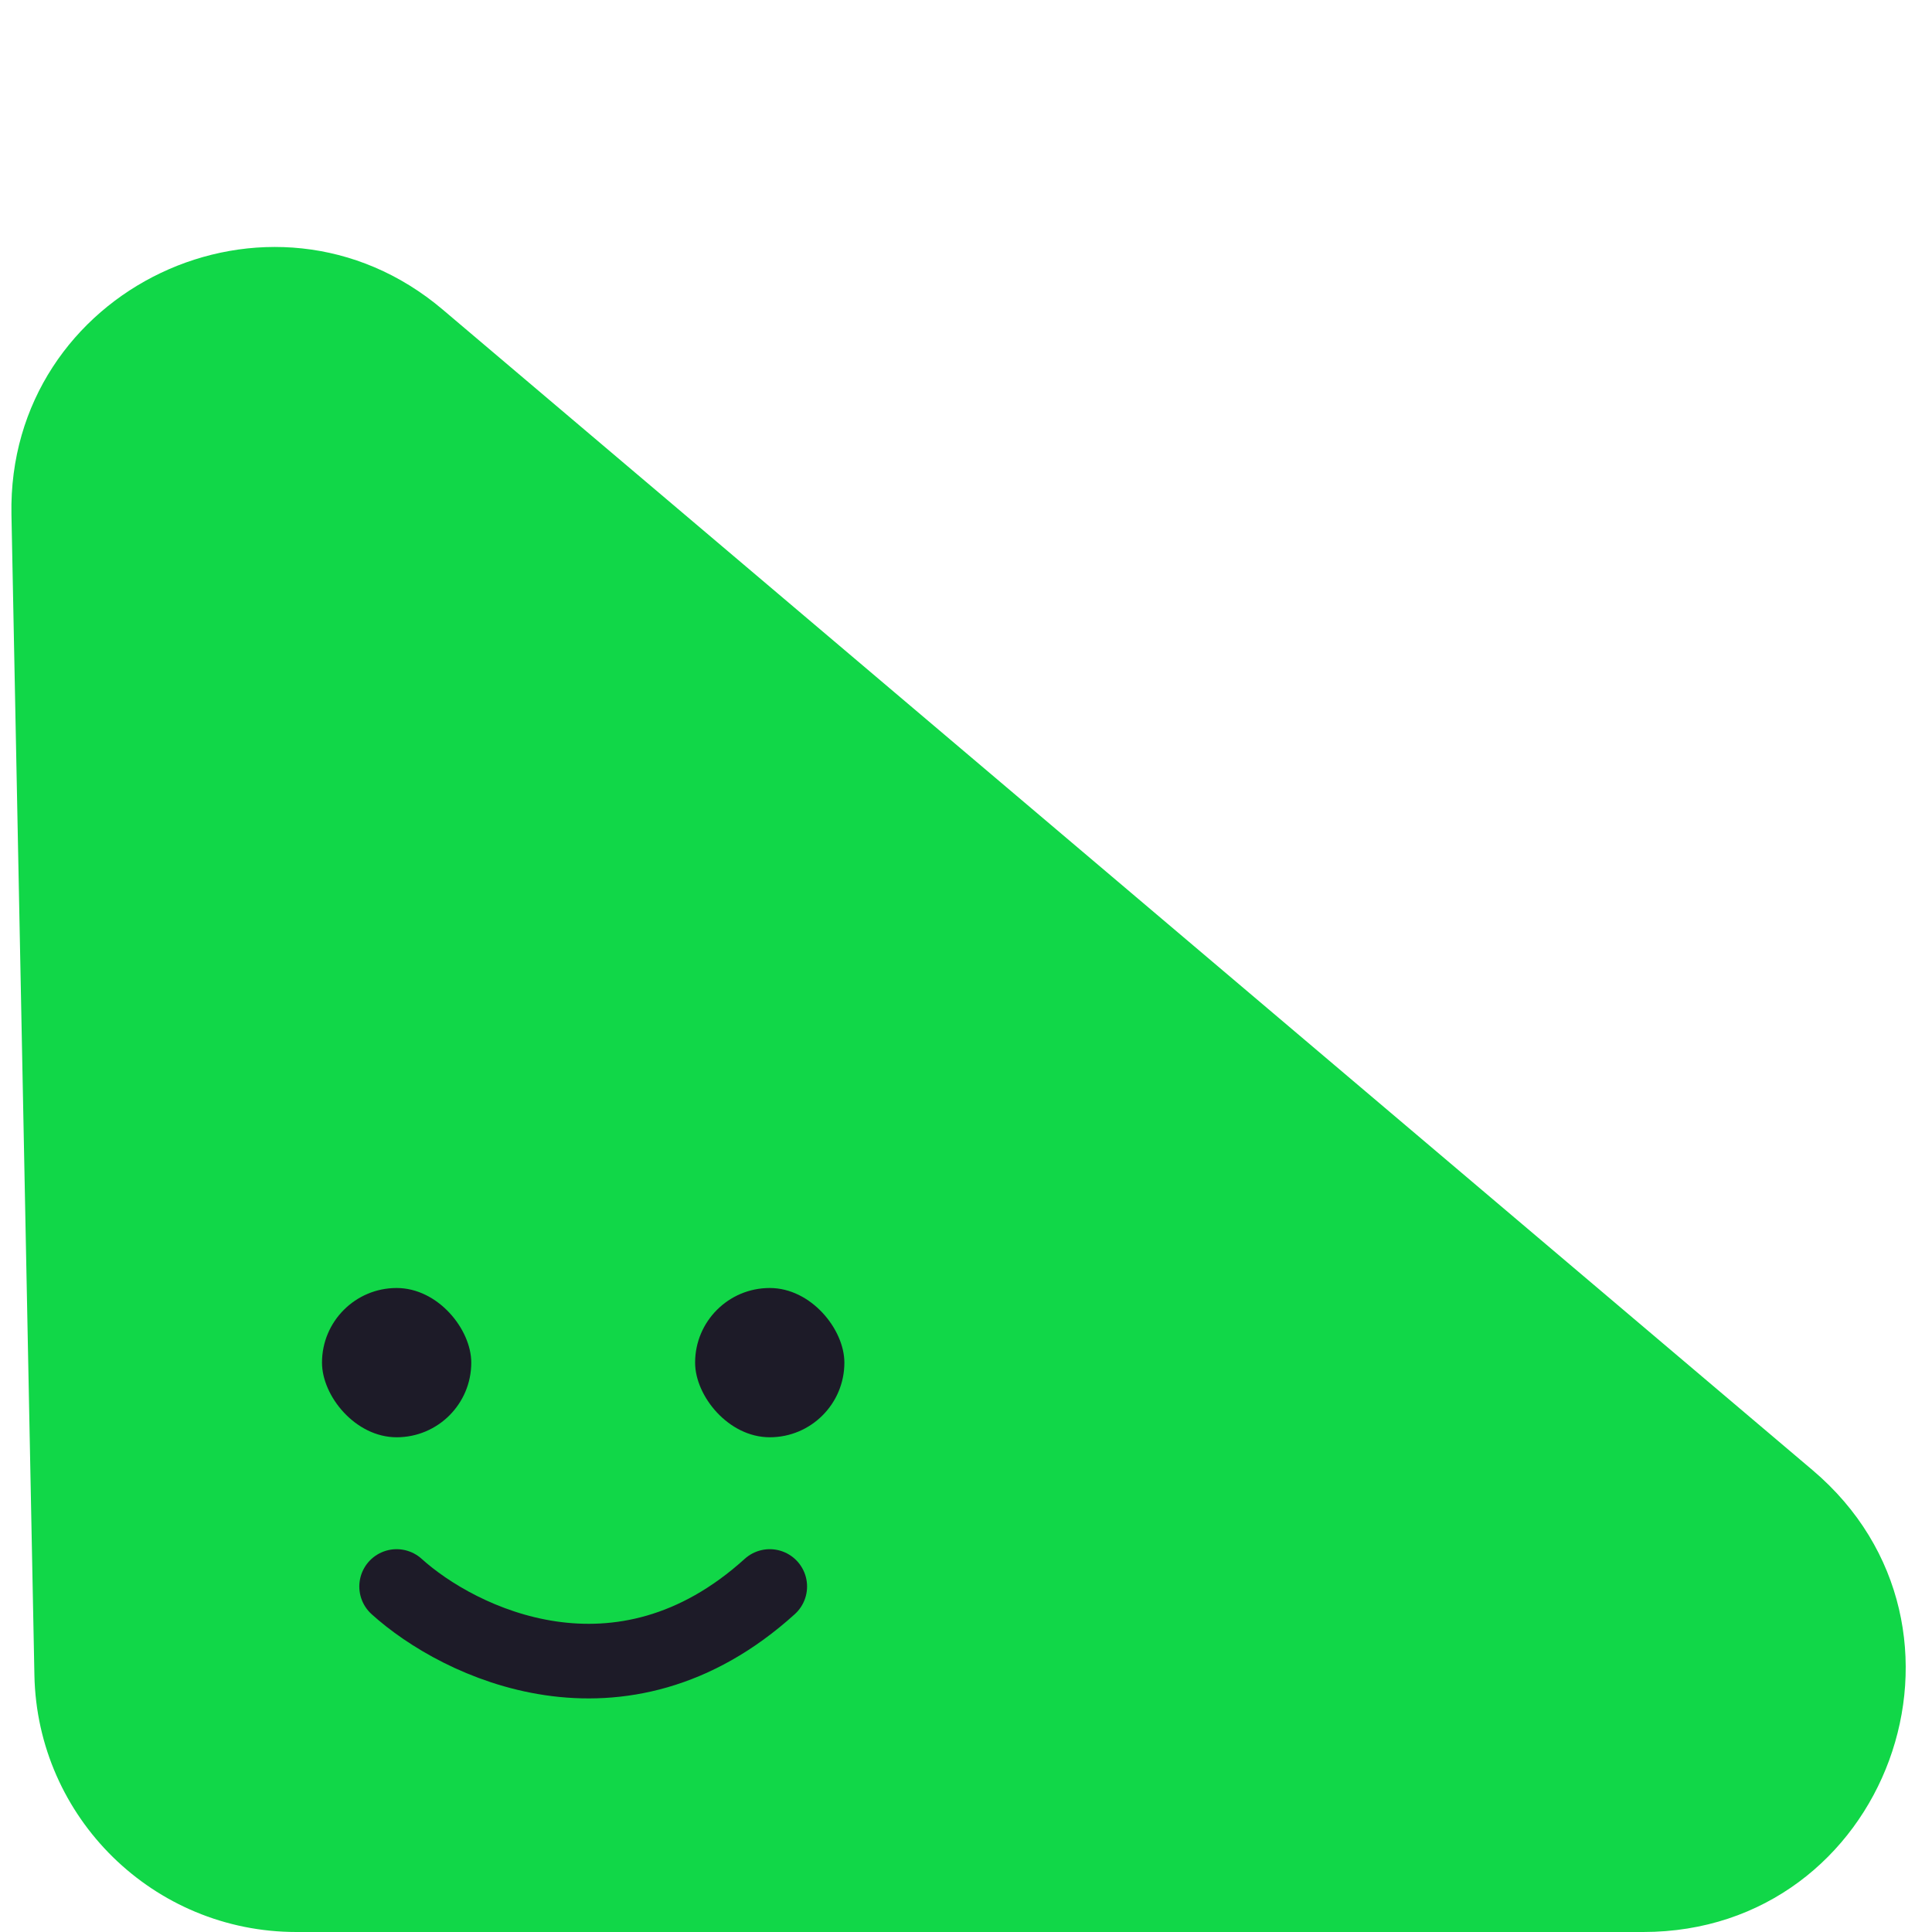 <?xml version="1.0" encoding="UTF-8"?> <svg xmlns="http://www.w3.org/2000/svg" width="42" height="42" viewBox="0 0 42 42" fill="none"> <g clip-path="url(#clip0_628_4630)"> <path d="M0.249 11.188C0.152 6.286 5.883 3.561 9.624 6.73L39.404 31.96C43.45 35.388 41.026 42 35.722 42H6.442C3.34 42 0.809 39.518 0.748 36.417L0.249 11.188Z" fill="#11D748"></path> <path d="M8.622 34.489C9.974 35.713 13.489 37.427 16.734 34.489" stroke="#1D1B28" stroke-width="1.622" stroke-linecap="round" stroke-linejoin="round"></path> <rect x="7" y="28" width="3.245" height="3.245" rx="1.622" fill="#1D1B28"></rect> <rect x="15.111" y="28" width="3.245" height="3.245" rx="1.622" fill="#1D1B28"></rect> </g> <defs> <clipPath id="clip0_628_4630"> <rect width="42" height="42" fill="white"></rect> </clipPath> </defs> </svg> 